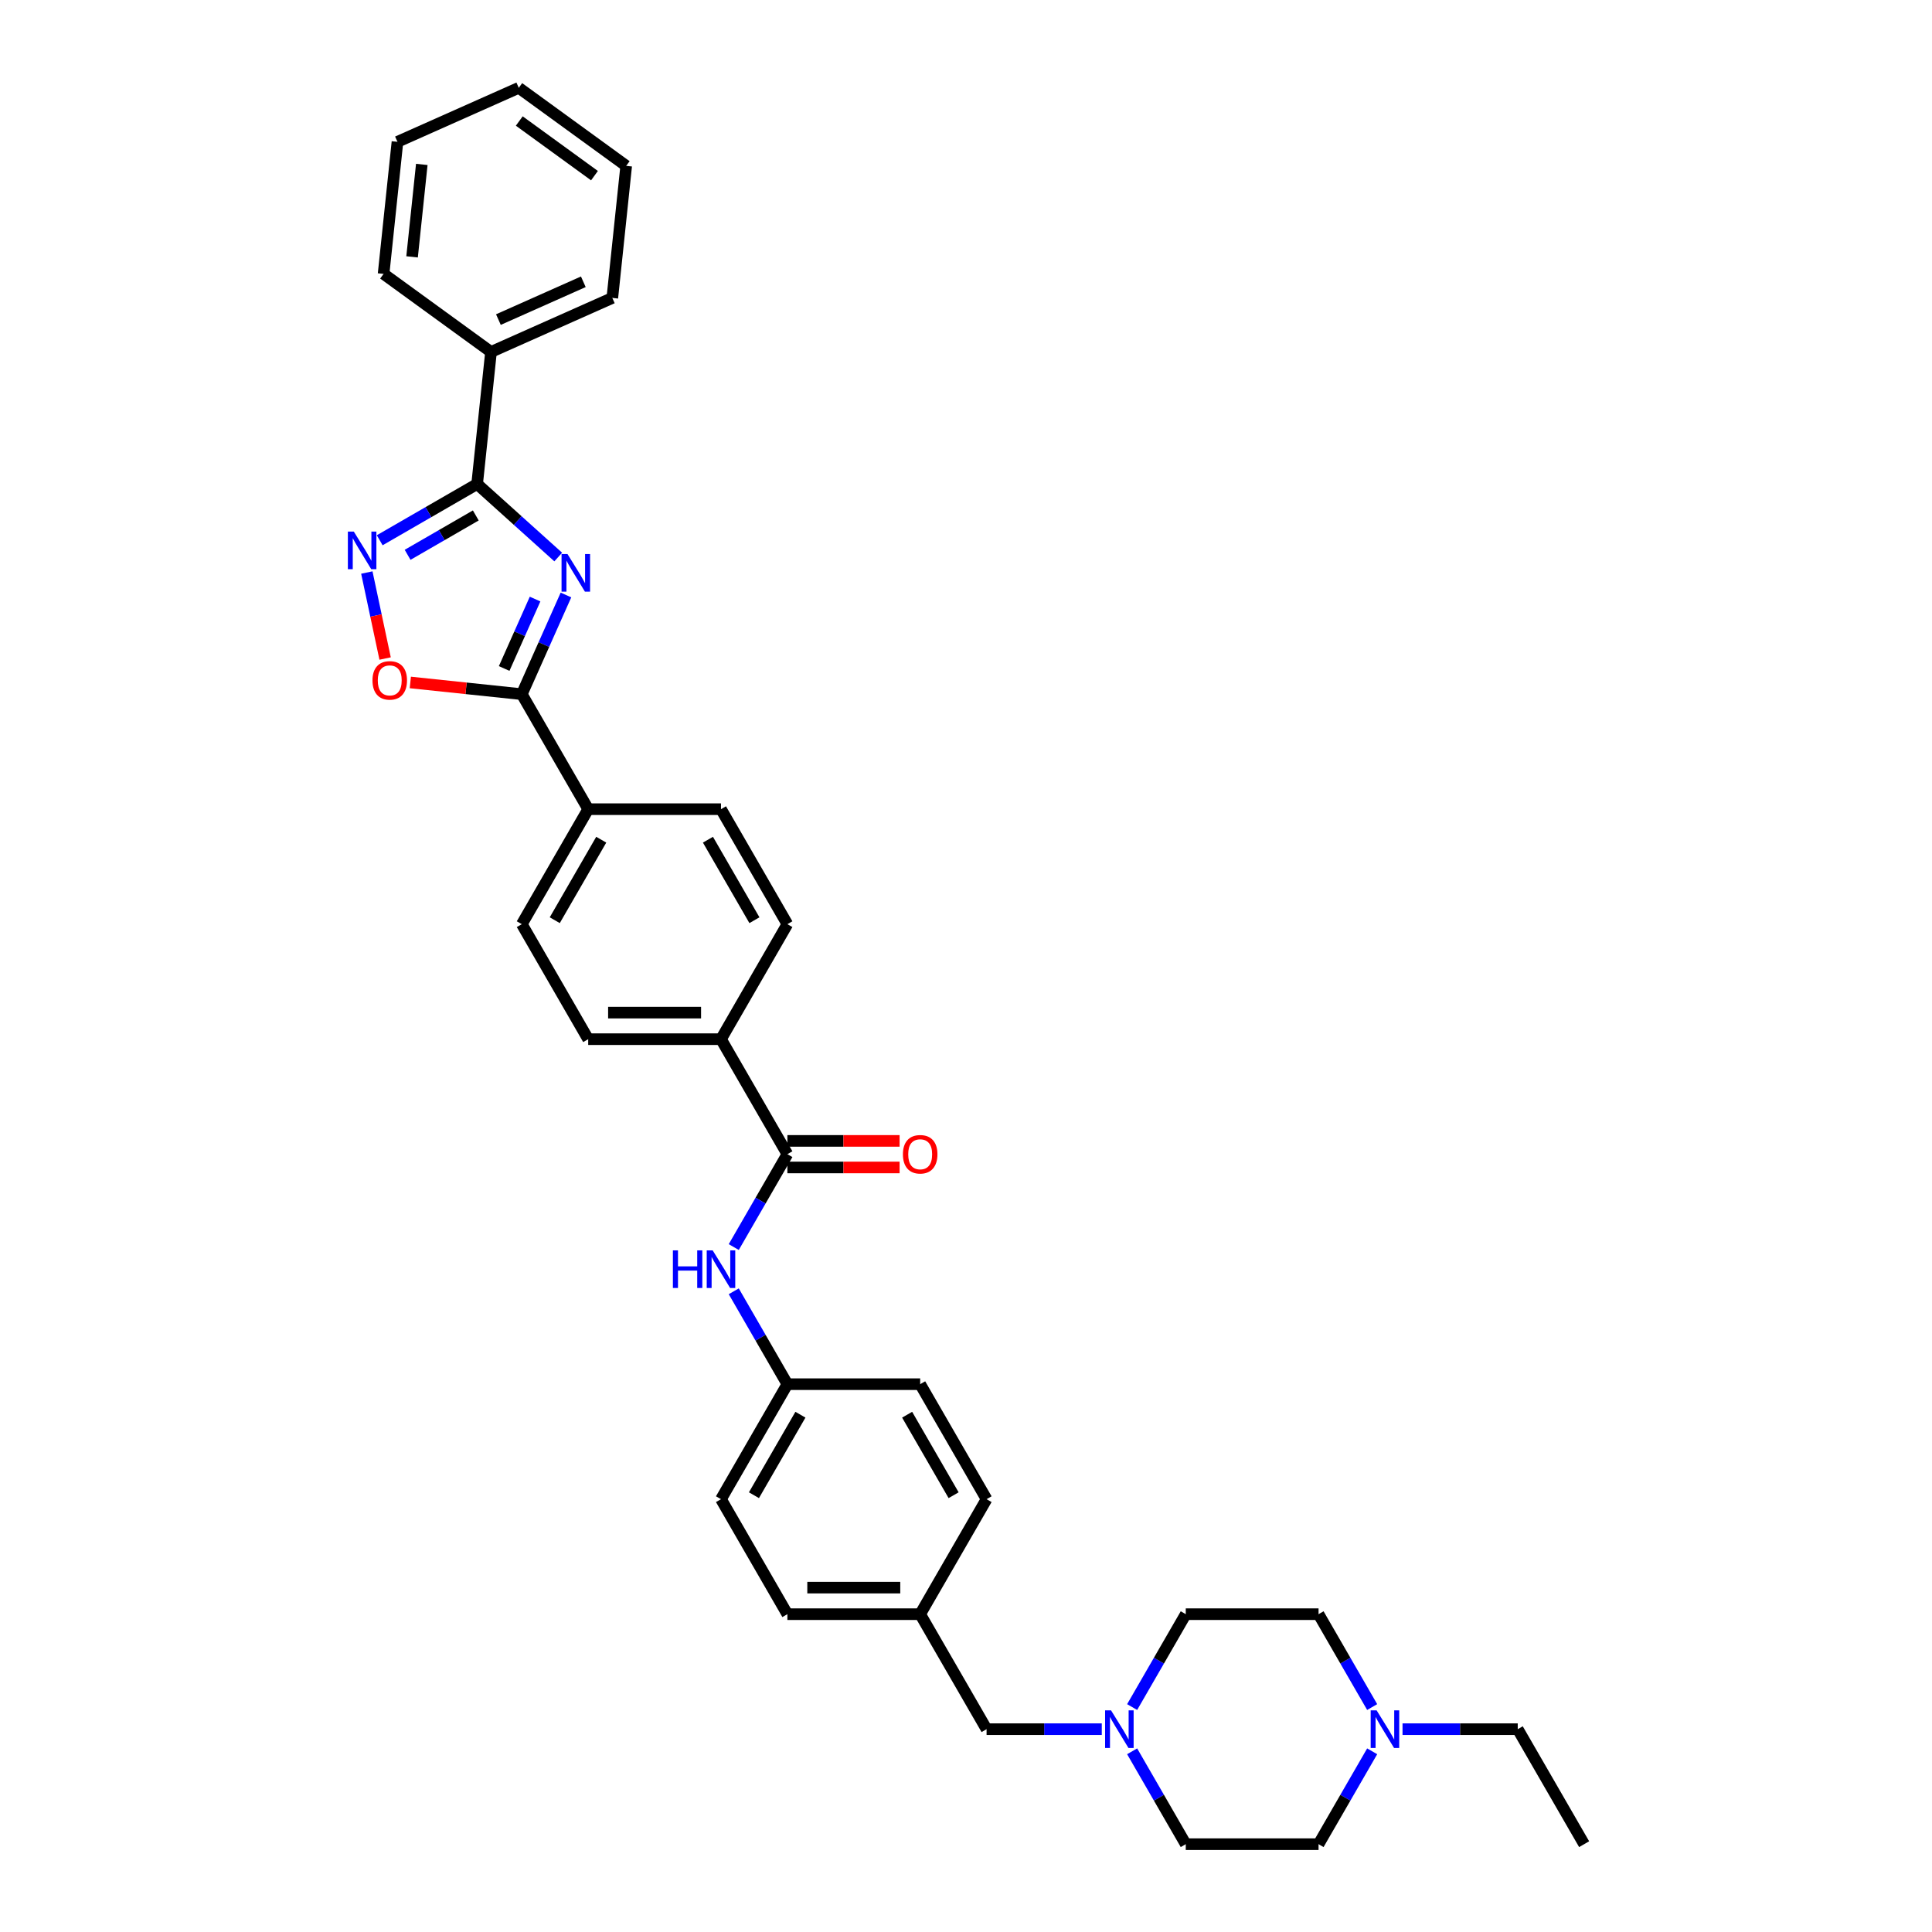 <?xml version='1.0' encoding='iso-8859-1'?>
<svg version='1.1' baseProfile='full'
              xmlns='http://www.w3.org/2000/svg'
                      xmlns:rdkit='http://www.rdkit.org/xml'
                      xmlns:xlink='http://www.w3.org/1999/xlink'
                  xml:space='preserve'
width='1000px' height='1000px' viewBox='0 0 1000 1000'>
<!-- END OF HEADER -->
<rect style='opacity:1.0;fill:#FFFFFF;stroke:none' width='1000' height='1000' x='0' y='0'> </rect>
<path class='bond-0' d='M 288.94,288.32 L 267.951,269.421' style='fill:none;fill-rule:evenodd;stroke:#0000FF;stroke-width:6px;stroke-linecap:butt;stroke-linejoin:miter;stroke-opacity:1' />
<path class='bond-0' d='M 267.951,269.421 L 246.962,250.523' style='fill:none;fill-rule:evenodd;stroke:#000000;stroke-width:6px;stroke-linecap:butt;stroke-linejoin:miter;stroke-opacity:1' />
<path class='bond-1' d='M 292.942,307.965 L 281.513,333.634' style='fill:none;fill-rule:evenodd;stroke:#0000FF;stroke-width:6px;stroke-linecap:butt;stroke-linejoin:miter;stroke-opacity:1' />
<path class='bond-1' d='M 281.513,333.634 L 270.084,359.304' style='fill:none;fill-rule:evenodd;stroke:#000000;stroke-width:6px;stroke-linecap:butt;stroke-linejoin:miter;stroke-opacity:1' />
<path class='bond-1' d='M 276.955,310.074 L 268.955,328.043' style='fill:none;fill-rule:evenodd;stroke:#0000FF;stroke-width:6px;stroke-linecap:butt;stroke-linejoin:miter;stroke-opacity:1' />
<path class='bond-1' d='M 268.955,328.043 L 260.954,346.012' style='fill:none;fill-rule:evenodd;stroke:#000000;stroke-width:6px;stroke-linecap:butt;stroke-linejoin:miter;stroke-opacity:1' />
<path class='bond-2' d='M 246.962,250.523 L 221.75,265.079' style='fill:none;fill-rule:evenodd;stroke:#000000;stroke-width:6px;stroke-linecap:butt;stroke-linejoin:miter;stroke-opacity:1' />
<path class='bond-2' d='M 221.75,265.079 L 196.538,279.635' style='fill:none;fill-rule:evenodd;stroke:#0000FF;stroke-width:6px;stroke-linecap:butt;stroke-linejoin:miter;stroke-opacity:1' />
<path class='bond-2' d='M 246.271,266.794 L 228.623,276.984' style='fill:none;fill-rule:evenodd;stroke:#000000;stroke-width:6px;stroke-linecap:butt;stroke-linejoin:miter;stroke-opacity:1' />
<path class='bond-2' d='M 228.623,276.984 L 210.975,287.173' style='fill:none;fill-rule:evenodd;stroke:#0000FF;stroke-width:6px;stroke-linecap:butt;stroke-linejoin:miter;stroke-opacity:1' />
<path class='bond-10' d='M 246.962,250.523 L 254.146,182.167' style='fill:none;fill-rule:evenodd;stroke:#000000;stroke-width:6px;stroke-linecap:butt;stroke-linejoin:miter;stroke-opacity:1' />
<path class='bond-3' d='M 270.084,359.304 L 241.233,356.272' style='fill:none;fill-rule:evenodd;stroke:#000000;stroke-width:6px;stroke-linecap:butt;stroke-linejoin:miter;stroke-opacity:1' />
<path class='bond-3' d='M 241.233,356.272 L 212.381,353.239' style='fill:none;fill-rule:evenodd;stroke:#FF0000;stroke-width:6px;stroke-linecap:butt;stroke-linejoin:miter;stroke-opacity:1' />
<path class='bond-8' d='M 270.084,359.304 L 304.45,418.828' style='fill:none;fill-rule:evenodd;stroke:#000000;stroke-width:6px;stroke-linecap:butt;stroke-linejoin:miter;stroke-opacity:1' />
<path class='bond-34' d='M 189.871,296.34 L 194.602,318.596' style='fill:none;fill-rule:evenodd;stroke:#0000FF;stroke-width:6px;stroke-linecap:butt;stroke-linejoin:miter;stroke-opacity:1' />
<path class='bond-34' d='M 194.602,318.596 L 199.333,340.851' style='fill:none;fill-rule:evenodd;stroke:#FF0000;stroke-width:6px;stroke-linecap:butt;stroke-linejoin:miter;stroke-opacity:1' />
<path class='bond-4' d='M 407.549,597.401 L 373.183,537.876' style='fill:none;fill-rule:evenodd;stroke:#000000;stroke-width:6px;stroke-linecap:butt;stroke-linejoin:miter;stroke-opacity:1' />
<path class='bond-5' d='M 407.549,597.401 L 393.671,621.437' style='fill:none;fill-rule:evenodd;stroke:#000000;stroke-width:6px;stroke-linecap:butt;stroke-linejoin:miter;stroke-opacity:1' />
<path class='bond-5' d='M 393.671,621.437 L 379.794,645.474' style='fill:none;fill-rule:evenodd;stroke:#0000FF;stroke-width:6px;stroke-linecap:butt;stroke-linejoin:miter;stroke-opacity:1' />
<path class='bond-11' d='M 407.549,604.274 L 436.588,604.274' style='fill:none;fill-rule:evenodd;stroke:#000000;stroke-width:6px;stroke-linecap:butt;stroke-linejoin:miter;stroke-opacity:1' />
<path class='bond-11' d='M 436.588,604.274 L 465.628,604.274' style='fill:none;fill-rule:evenodd;stroke:#FF0000;stroke-width:6px;stroke-linecap:butt;stroke-linejoin:miter;stroke-opacity:1' />
<path class='bond-11' d='M 407.549,590.527 L 436.588,590.527' style='fill:none;fill-rule:evenodd;stroke:#000000;stroke-width:6px;stroke-linecap:butt;stroke-linejoin:miter;stroke-opacity:1' />
<path class='bond-11' d='M 436.588,590.527 L 465.628,590.527' style='fill:none;fill-rule:evenodd;stroke:#FF0000;stroke-width:6px;stroke-linecap:butt;stroke-linejoin:miter;stroke-opacity:1' />
<path class='bond-17' d='M 379.794,668.376 L 393.671,692.412' style='fill:none;fill-rule:evenodd;stroke:#0000FF;stroke-width:6px;stroke-linecap:butt;stroke-linejoin:miter;stroke-opacity:1' />
<path class='bond-17' d='M 393.671,692.412 L 407.549,716.449' style='fill:none;fill-rule:evenodd;stroke:#000000;stroke-width:6px;stroke-linecap:butt;stroke-linejoin:miter;stroke-opacity:1' />
<path class='bond-6' d='M 570.28,895.021 L 540.464,895.021' style='fill:none;fill-rule:evenodd;stroke:#0000FF;stroke-width:6px;stroke-linecap:butt;stroke-linejoin:miter;stroke-opacity:1' />
<path class='bond-6' d='M 540.464,895.021 L 510.648,895.021' style='fill:none;fill-rule:evenodd;stroke:#000000;stroke-width:6px;stroke-linecap:butt;stroke-linejoin:miter;stroke-opacity:1' />
<path class='bond-18' d='M 585.992,883.57 L 599.869,859.534' style='fill:none;fill-rule:evenodd;stroke:#0000FF;stroke-width:6px;stroke-linecap:butt;stroke-linejoin:miter;stroke-opacity:1' />
<path class='bond-18' d='M 599.869,859.534 L 613.747,835.497' style='fill:none;fill-rule:evenodd;stroke:#000000;stroke-width:6px;stroke-linecap:butt;stroke-linejoin:miter;stroke-opacity:1' />
<path class='bond-19' d='M 585.992,906.472 L 599.869,930.509' style='fill:none;fill-rule:evenodd;stroke:#0000FF;stroke-width:6px;stroke-linecap:butt;stroke-linejoin:miter;stroke-opacity:1' />
<path class='bond-19' d='M 599.869,930.509 L 613.747,954.545' style='fill:none;fill-rule:evenodd;stroke:#000000;stroke-width:6px;stroke-linecap:butt;stroke-linejoin:miter;stroke-opacity:1' />
<path class='bond-7' d='M 710.234,906.472 L 696.357,930.509' style='fill:none;fill-rule:evenodd;stroke:#0000FF;stroke-width:6px;stroke-linecap:butt;stroke-linejoin:miter;stroke-opacity:1' />
<path class='bond-7' d='M 696.357,930.509 L 682.479,954.545' style='fill:none;fill-rule:evenodd;stroke:#000000;stroke-width:6px;stroke-linecap:butt;stroke-linejoin:miter;stroke-opacity:1' />
<path class='bond-27' d='M 725.946,895.021 L 755.762,895.021' style='fill:none;fill-rule:evenodd;stroke:#0000FF;stroke-width:6px;stroke-linecap:butt;stroke-linejoin:miter;stroke-opacity:1' />
<path class='bond-27' d='M 755.762,895.021 L 785.578,895.021' style='fill:none;fill-rule:evenodd;stroke:#000000;stroke-width:6px;stroke-linecap:butt;stroke-linejoin:miter;stroke-opacity:1' />
<path class='bond-38' d='M 710.234,883.57 L 696.357,859.534' style='fill:none;fill-rule:evenodd;stroke:#0000FF;stroke-width:6px;stroke-linecap:butt;stroke-linejoin:miter;stroke-opacity:1' />
<path class='bond-38' d='M 696.357,859.534 L 682.479,835.497' style='fill:none;fill-rule:evenodd;stroke:#000000;stroke-width:6px;stroke-linecap:butt;stroke-linejoin:miter;stroke-opacity:1' />
<path class='bond-12' d='M 304.45,418.828 L 270.084,478.352' style='fill:none;fill-rule:evenodd;stroke:#000000;stroke-width:6px;stroke-linecap:butt;stroke-linejoin:miter;stroke-opacity:1' />
<path class='bond-12' d='M 311.2,434.63 L 287.144,476.297' style='fill:none;fill-rule:evenodd;stroke:#000000;stroke-width:6px;stroke-linecap:butt;stroke-linejoin:miter;stroke-opacity:1' />
<path class='bond-13' d='M 304.45,418.828 L 373.183,418.828' style='fill:none;fill-rule:evenodd;stroke:#000000;stroke-width:6px;stroke-linecap:butt;stroke-linejoin:miter;stroke-opacity:1' />
<path class='bond-9' d='M 373.183,537.876 L 407.549,478.352' style='fill:none;fill-rule:evenodd;stroke:#000000;stroke-width:6px;stroke-linecap:butt;stroke-linejoin:miter;stroke-opacity:1' />
<path class='bond-35' d='M 373.183,537.876 L 304.45,537.876' style='fill:none;fill-rule:evenodd;stroke:#000000;stroke-width:6px;stroke-linecap:butt;stroke-linejoin:miter;stroke-opacity:1' />
<path class='bond-35' d='M 362.873,524.13 L 314.76,524.13' style='fill:none;fill-rule:evenodd;stroke:#000000;stroke-width:6px;stroke-linecap:butt;stroke-linejoin:miter;stroke-opacity:1' />
<path class='bond-28' d='M 254.146,182.167 L 316.937,154.211' style='fill:none;fill-rule:evenodd;stroke:#000000;stroke-width:6px;stroke-linecap:butt;stroke-linejoin:miter;stroke-opacity:1' />
<path class='bond-28' d='M 257.974,165.415 L 301.927,145.846' style='fill:none;fill-rule:evenodd;stroke:#000000;stroke-width:6px;stroke-linecap:butt;stroke-linejoin:miter;stroke-opacity:1' />
<path class='bond-29' d='M 254.146,182.167 L 198.54,141.767' style='fill:none;fill-rule:evenodd;stroke:#000000;stroke-width:6px;stroke-linecap:butt;stroke-linejoin:miter;stroke-opacity:1' />
<path class='bond-14' d='M 270.084,478.352 L 304.45,537.876' style='fill:none;fill-rule:evenodd;stroke:#000000;stroke-width:6px;stroke-linecap:butt;stroke-linejoin:miter;stroke-opacity:1' />
<path class='bond-15' d='M 373.183,418.828 L 407.549,478.352' style='fill:none;fill-rule:evenodd;stroke:#000000;stroke-width:6px;stroke-linecap:butt;stroke-linejoin:miter;stroke-opacity:1' />
<path class='bond-15' d='M 366.433,434.63 L 390.489,476.297' style='fill:none;fill-rule:evenodd;stroke:#000000;stroke-width:6px;stroke-linecap:butt;stroke-linejoin:miter;stroke-opacity:1' />
<path class='bond-16' d='M 510.648,895.021 L 476.282,835.497' style='fill:none;fill-rule:evenodd;stroke:#000000;stroke-width:6px;stroke-linecap:butt;stroke-linejoin:miter;stroke-opacity:1' />
<path class='bond-23' d='M 407.549,716.449 L 373.183,775.973' style='fill:none;fill-rule:evenodd;stroke:#000000;stroke-width:6px;stroke-linecap:butt;stroke-linejoin:miter;stroke-opacity:1' />
<path class='bond-23' d='M 414.299,732.251 L 390.242,773.918' style='fill:none;fill-rule:evenodd;stroke:#000000;stroke-width:6px;stroke-linecap:butt;stroke-linejoin:miter;stroke-opacity:1' />
<path class='bond-24' d='M 407.549,716.449 L 476.282,716.449' style='fill:none;fill-rule:evenodd;stroke:#000000;stroke-width:6px;stroke-linecap:butt;stroke-linejoin:miter;stroke-opacity:1' />
<path class='bond-21' d='M 613.747,835.497 L 682.479,835.497' style='fill:none;fill-rule:evenodd;stroke:#000000;stroke-width:6px;stroke-linecap:butt;stroke-linejoin:miter;stroke-opacity:1' />
<path class='bond-20' d='M 613.747,954.545 L 682.479,954.545' style='fill:none;fill-rule:evenodd;stroke:#000000;stroke-width:6px;stroke-linecap:butt;stroke-linejoin:miter;stroke-opacity:1' />
<path class='bond-22' d='M 476.282,835.497 L 510.648,775.973' style='fill:none;fill-rule:evenodd;stroke:#000000;stroke-width:6px;stroke-linecap:butt;stroke-linejoin:miter;stroke-opacity:1' />
<path class='bond-37' d='M 476.282,835.497 L 407.549,835.497' style='fill:none;fill-rule:evenodd;stroke:#000000;stroke-width:6px;stroke-linecap:butt;stroke-linejoin:miter;stroke-opacity:1' />
<path class='bond-37' d='M 465.972,821.751 L 417.859,821.751' style='fill:none;fill-rule:evenodd;stroke:#000000;stroke-width:6px;stroke-linecap:butt;stroke-linejoin:miter;stroke-opacity:1' />
<path class='bond-25' d='M 373.183,775.973 L 407.549,835.497' style='fill:none;fill-rule:evenodd;stroke:#000000;stroke-width:6px;stroke-linecap:butt;stroke-linejoin:miter;stroke-opacity:1' />
<path class='bond-26' d='M 476.282,716.449 L 510.648,775.973' style='fill:none;fill-rule:evenodd;stroke:#000000;stroke-width:6px;stroke-linecap:butt;stroke-linejoin:miter;stroke-opacity:1' />
<path class='bond-26' d='M 469.532,732.251 L 493.588,773.918' style='fill:none;fill-rule:evenodd;stroke:#000000;stroke-width:6px;stroke-linecap:butt;stroke-linejoin:miter;stroke-opacity:1' />
<path class='bond-30' d='M 785.578,895.021 L 819.944,954.545' style='fill:none;fill-rule:evenodd;stroke:#000000;stroke-width:6px;stroke-linecap:butt;stroke-linejoin:miter;stroke-opacity:1' />
<path class='bond-32' d='M 316.937,154.211 L 324.121,85.855' style='fill:none;fill-rule:evenodd;stroke:#000000;stroke-width:6px;stroke-linecap:butt;stroke-linejoin:miter;stroke-opacity:1' />
<path class='bond-31' d='M 198.54,141.767 L 205.725,73.411' style='fill:none;fill-rule:evenodd;stroke:#000000;stroke-width:6px;stroke-linecap:butt;stroke-linejoin:miter;stroke-opacity:1' />
<path class='bond-31' d='M 213.289,132.95 L 218.318,85.101' style='fill:none;fill-rule:evenodd;stroke:#000000;stroke-width:6px;stroke-linecap:butt;stroke-linejoin:miter;stroke-opacity:1' />
<path class='bond-33' d='M 205.725,73.411 L 268.515,45.455' style='fill:none;fill-rule:evenodd;stroke:#000000;stroke-width:6px;stroke-linecap:butt;stroke-linejoin:miter;stroke-opacity:1' />
<path class='bond-36' d='M 324.121,85.855 L 268.515,45.455' style='fill:none;fill-rule:evenodd;stroke:#000000;stroke-width:6px;stroke-linecap:butt;stroke-linejoin:miter;stroke-opacity:1' />
<path class='bond-36' d='M 307.7,90.916 L 268.776,62.636' style='fill:none;fill-rule:evenodd;stroke:#000000;stroke-width:6px;stroke-linecap:butt;stroke-linejoin:miter;stroke-opacity:1' />
<path  class='atom-0' d='M 293.737 286.781
L 300.116 297.091
Q 300.748 298.108, 301.765 299.95
Q 302.782 301.792, 302.837 301.902
L 302.837 286.781
L 305.422 286.781
L 305.422 306.246
L 302.755 306.246
L 295.909 294.974
Q 295.112 293.654, 294.26 292.142
Q 293.435 290.63, 293.187 290.163
L 293.187 306.246
L 290.658 306.246
L 290.658 286.781
L 293.737 286.781
' fill='#0000FF'/>
<path  class='atom-3' d='M 183.135 275.156
L 189.513 285.466
Q 190.146 286.484, 191.163 288.326
Q 192.18 290.168, 192.235 290.278
L 192.235 275.156
L 194.819 275.156
L 194.819 294.621
L 192.153 294.621
L 185.307 283.349
Q 184.51 282.03, 183.657 280.518
Q 182.832 279.005, 182.585 278.538
L 182.585 294.621
L 180.056 294.621
L 180.056 275.156
L 183.135 275.156
' fill='#0000FF'/>
<path  class='atom-4' d='M 192.793 352.175
Q 192.793 347.501, 195.102 344.889
Q 197.411 342.277, 201.728 342.277
Q 206.044 342.277, 208.354 344.889
Q 210.663 347.501, 210.663 352.175
Q 210.663 356.903, 208.326 359.598
Q 205.989 362.264, 201.728 362.264
Q 197.439 362.264, 195.102 359.598
Q 192.793 356.931, 192.793 352.175
M 201.728 360.065
Q 204.697 360.065, 206.292 358.086
Q 207.914 356.079, 207.914 352.175
Q 207.914 348.353, 206.292 346.428
Q 204.697 344.476, 201.728 344.476
Q 198.759 344.476, 197.136 346.401
Q 195.542 348.325, 195.542 352.175
Q 195.542 356.106, 197.136 358.086
Q 198.759 360.065, 201.728 360.065
' fill='#FF0000'/>
<path  class='atom-6' d='M 348.288 647.192
L 350.927 647.192
L 350.927 655.468
L 360.88 655.468
L 360.88 647.192
L 363.519 647.192
L 363.519 666.657
L 360.88 666.657
L 360.88 657.667
L 350.927 657.667
L 350.927 666.657
L 348.288 666.657
L 348.288 647.192
' fill='#0000FF'/>
<path  class='atom-6' d='M 368.88 647.192
L 375.258 657.502
Q 375.891 658.519, 376.908 660.361
Q 377.925 662.203, 377.98 662.313
L 377.98 647.192
L 380.565 647.192
L 380.565 666.657
L 377.898 666.657
L 371.052 655.385
Q 370.255 654.065, 369.402 652.553
Q 368.578 651.041, 368.33 650.574
L 368.33 666.657
L 365.801 666.657
L 365.801 647.192
L 368.88 647.192
' fill='#0000FF'/>
<path  class='atom-7' d='M 575.078 885.289
L 581.456 895.599
Q 582.088 896.616, 583.106 898.458
Q 584.123 900.3, 584.178 900.41
L 584.178 885.289
L 586.762 885.289
L 586.762 904.754
L 584.095 904.754
L 577.25 893.482
Q 576.452 892.162, 575.6 890.65
Q 574.775 889.138, 574.528 888.67
L 574.528 904.754
L 571.999 904.754
L 571.999 885.289
L 575.078 885.289
' fill='#0000FF'/>
<path  class='atom-8' d='M 712.543 885.289
L 718.921 895.599
Q 719.554 896.616, 720.571 898.458
Q 721.588 900.3, 721.643 900.41
L 721.643 885.289
L 724.227 885.289
L 724.227 904.754
L 721.561 904.754
L 714.715 893.482
Q 713.917 892.162, 713.065 890.65
Q 712.24 889.138, 711.993 888.67
L 711.993 904.754
L 709.464 904.754
L 709.464 885.289
L 712.543 885.289
' fill='#0000FF'/>
<path  class='atom-12' d='M 467.346 597.456
Q 467.346 592.782, 469.656 590.17
Q 471.965 587.558, 476.282 587.558
Q 480.598 587.558, 482.907 590.17
Q 485.217 592.782, 485.217 597.456
Q 485.217 602.184, 482.88 604.879
Q 480.543 607.546, 476.282 607.546
Q 471.993 607.546, 469.656 604.879
Q 467.346 602.212, 467.346 597.456
M 476.282 605.346
Q 479.251 605.346, 480.845 603.367
Q 482.467 601.36, 482.467 597.456
Q 482.467 593.634, 480.845 591.71
Q 479.251 589.758, 476.282 589.758
Q 473.312 589.758, 471.69 591.682
Q 470.096 593.607, 470.096 597.456
Q 470.096 601.387, 471.69 603.367
Q 473.312 605.346, 476.282 605.346
' fill='#FF0000'/>
</svg>
